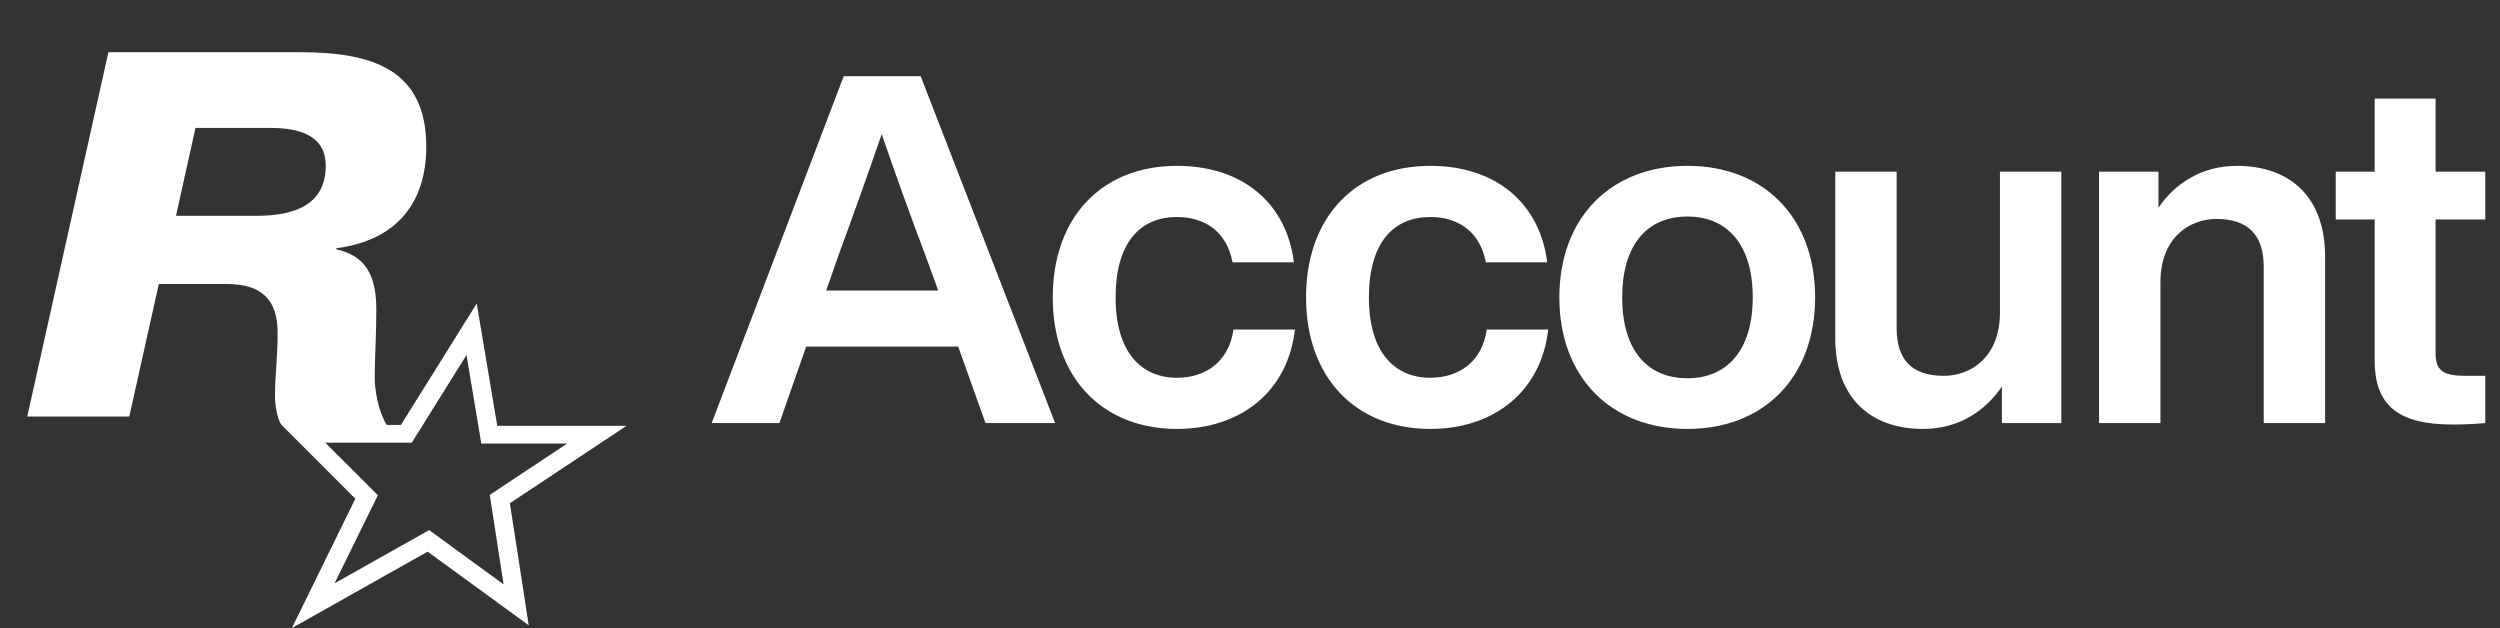 <svg width="195" height="49" viewBox="0 0 195 49" fill="none" xmlns="http://www.w3.org/2000/svg">
<rect x="0" y="0" width="195" height="49" fill="#333333" stroke="none"/>
<path fill-rule="evenodd" clip-rule="evenodd" d="M13.731 16.831H20.058C22.926 16.831 25.408 15.993 25.408 12.929C25.408 10.497 23.229 9.981 21.133 9.981H15.246L13.731 16.831ZM38.785 33.211H48.875L39.77 39.253L41.242 48.773L33.353 43.028L22.766 48.991L27.716 38.9C27.716 38.9 21.958 33.144 21.963 33.144C21.576 32.654 21.447 31.392 21.447 30.85C21.447 30.163 21.492 29.468 21.541 28.727C21.596 27.884 21.656 26.982 21.656 25.966C21.656 23.462 20.501 22.151 17.679 22.151H12.388L10.084 32.492H2.125L8.455 4.074H23.433C29 4.074 33.248 5.387 33.248 11.44C33.248 15.701 31.06 18.728 26.235 19.364V19.445C28.504 19.962 29.354 21.434 29.354 24.176C29.354 25.271 29.319 26.232 29.286 27.135C29.257 27.938 29.23 28.695 29.23 29.461C29.23 30.443 29.496 32.048 30.166 33.144H31.272L37.185 23.675L38.785 33.211ZM37.543 34.596H44.239L38.202 38.6L39.281 45.582L33.472 41.347L26.098 45.498L29.474 38.627L25.369 34.528H32.118L36.387 27.692L37.543 34.596Z" fill="white"/>
<path d="M82.301 33H76.867L74.739 27.034H62.883L60.793 33H55.511L65.809 5.944H71.813L82.301 33ZM65.467 19.738L64.441 22.664H73.181L72.117 19.738C71.167 17.268 69.875 13.658 68.773 10.466C67.671 13.658 66.379 17.268 65.467 19.738ZM91.805 33.456C85.991 33.456 82.115 29.466 82.115 23.196C82.115 16.926 85.953 12.936 91.805 12.936C96.935 12.936 100.355 15.862 100.925 20.46H96.137C95.681 18.028 93.933 16.926 91.805 16.926C88.955 16.926 87.017 18.902 87.017 23.196C87.017 27.49 89.031 29.466 91.805 29.466C93.971 29.466 95.833 28.288 96.213 25.704H101.001C100.469 30.492 96.821 33.456 91.805 33.456ZM111.562 33.456C105.748 33.456 101.872 29.466 101.872 23.196C101.872 16.926 105.71 12.936 111.562 12.936C116.692 12.936 120.112 15.862 120.682 20.46H115.894C115.438 18.028 113.69 16.926 111.562 16.926C108.712 16.926 106.774 18.902 106.774 23.196C106.774 27.49 108.788 29.466 111.562 29.466C113.728 29.466 115.59 28.288 115.97 25.704H120.758C120.226 30.492 116.578 33.456 111.562 33.456ZM131.623 33.456C125.657 33.456 121.629 29.428 121.629 23.196C121.629 16.964 125.657 12.936 131.623 12.936C137.589 12.936 141.579 16.964 141.579 23.196C141.579 29.428 137.589 33.456 131.623 33.456ZM131.623 29.504C134.701 29.504 136.715 27.338 136.715 23.196C136.715 19.054 134.701 16.888 131.623 16.888C128.507 16.888 126.531 19.054 126.531 23.196C126.531 27.338 128.507 29.504 131.623 29.504ZM155.995 24.374V13.392H160.783V33H156.147V30.15C154.855 32.05 152.803 33.456 149.991 33.456C145.925 33.456 143.151 31.062 143.151 26.388V13.392H147.939V25.59C147.939 28.098 149.155 29.314 151.625 29.314C153.715 29.314 155.995 27.87 155.995 24.374ZM174.479 12.936C178.583 12.936 181.357 15.33 181.357 20.004V33H176.569V20.802C176.569 18.294 175.315 17.078 172.883 17.078C170.793 17.078 168.513 18.522 168.513 22.018V33H163.725V13.392H168.361V16.204C169.615 14.342 171.705 12.936 174.479 12.936ZM193.852 13.392V17.116H189.976V27.604C189.976 28.896 190.622 29.314 192.218 29.314H193.852V33C193.016 33.076 192.104 33.114 191.344 33.114C187.202 33.114 185.226 31.746 185.226 28.136V17.116H182.186V13.392H185.226V7.692H189.976V13.392H193.852Z" fill="white"/>
</svg>
